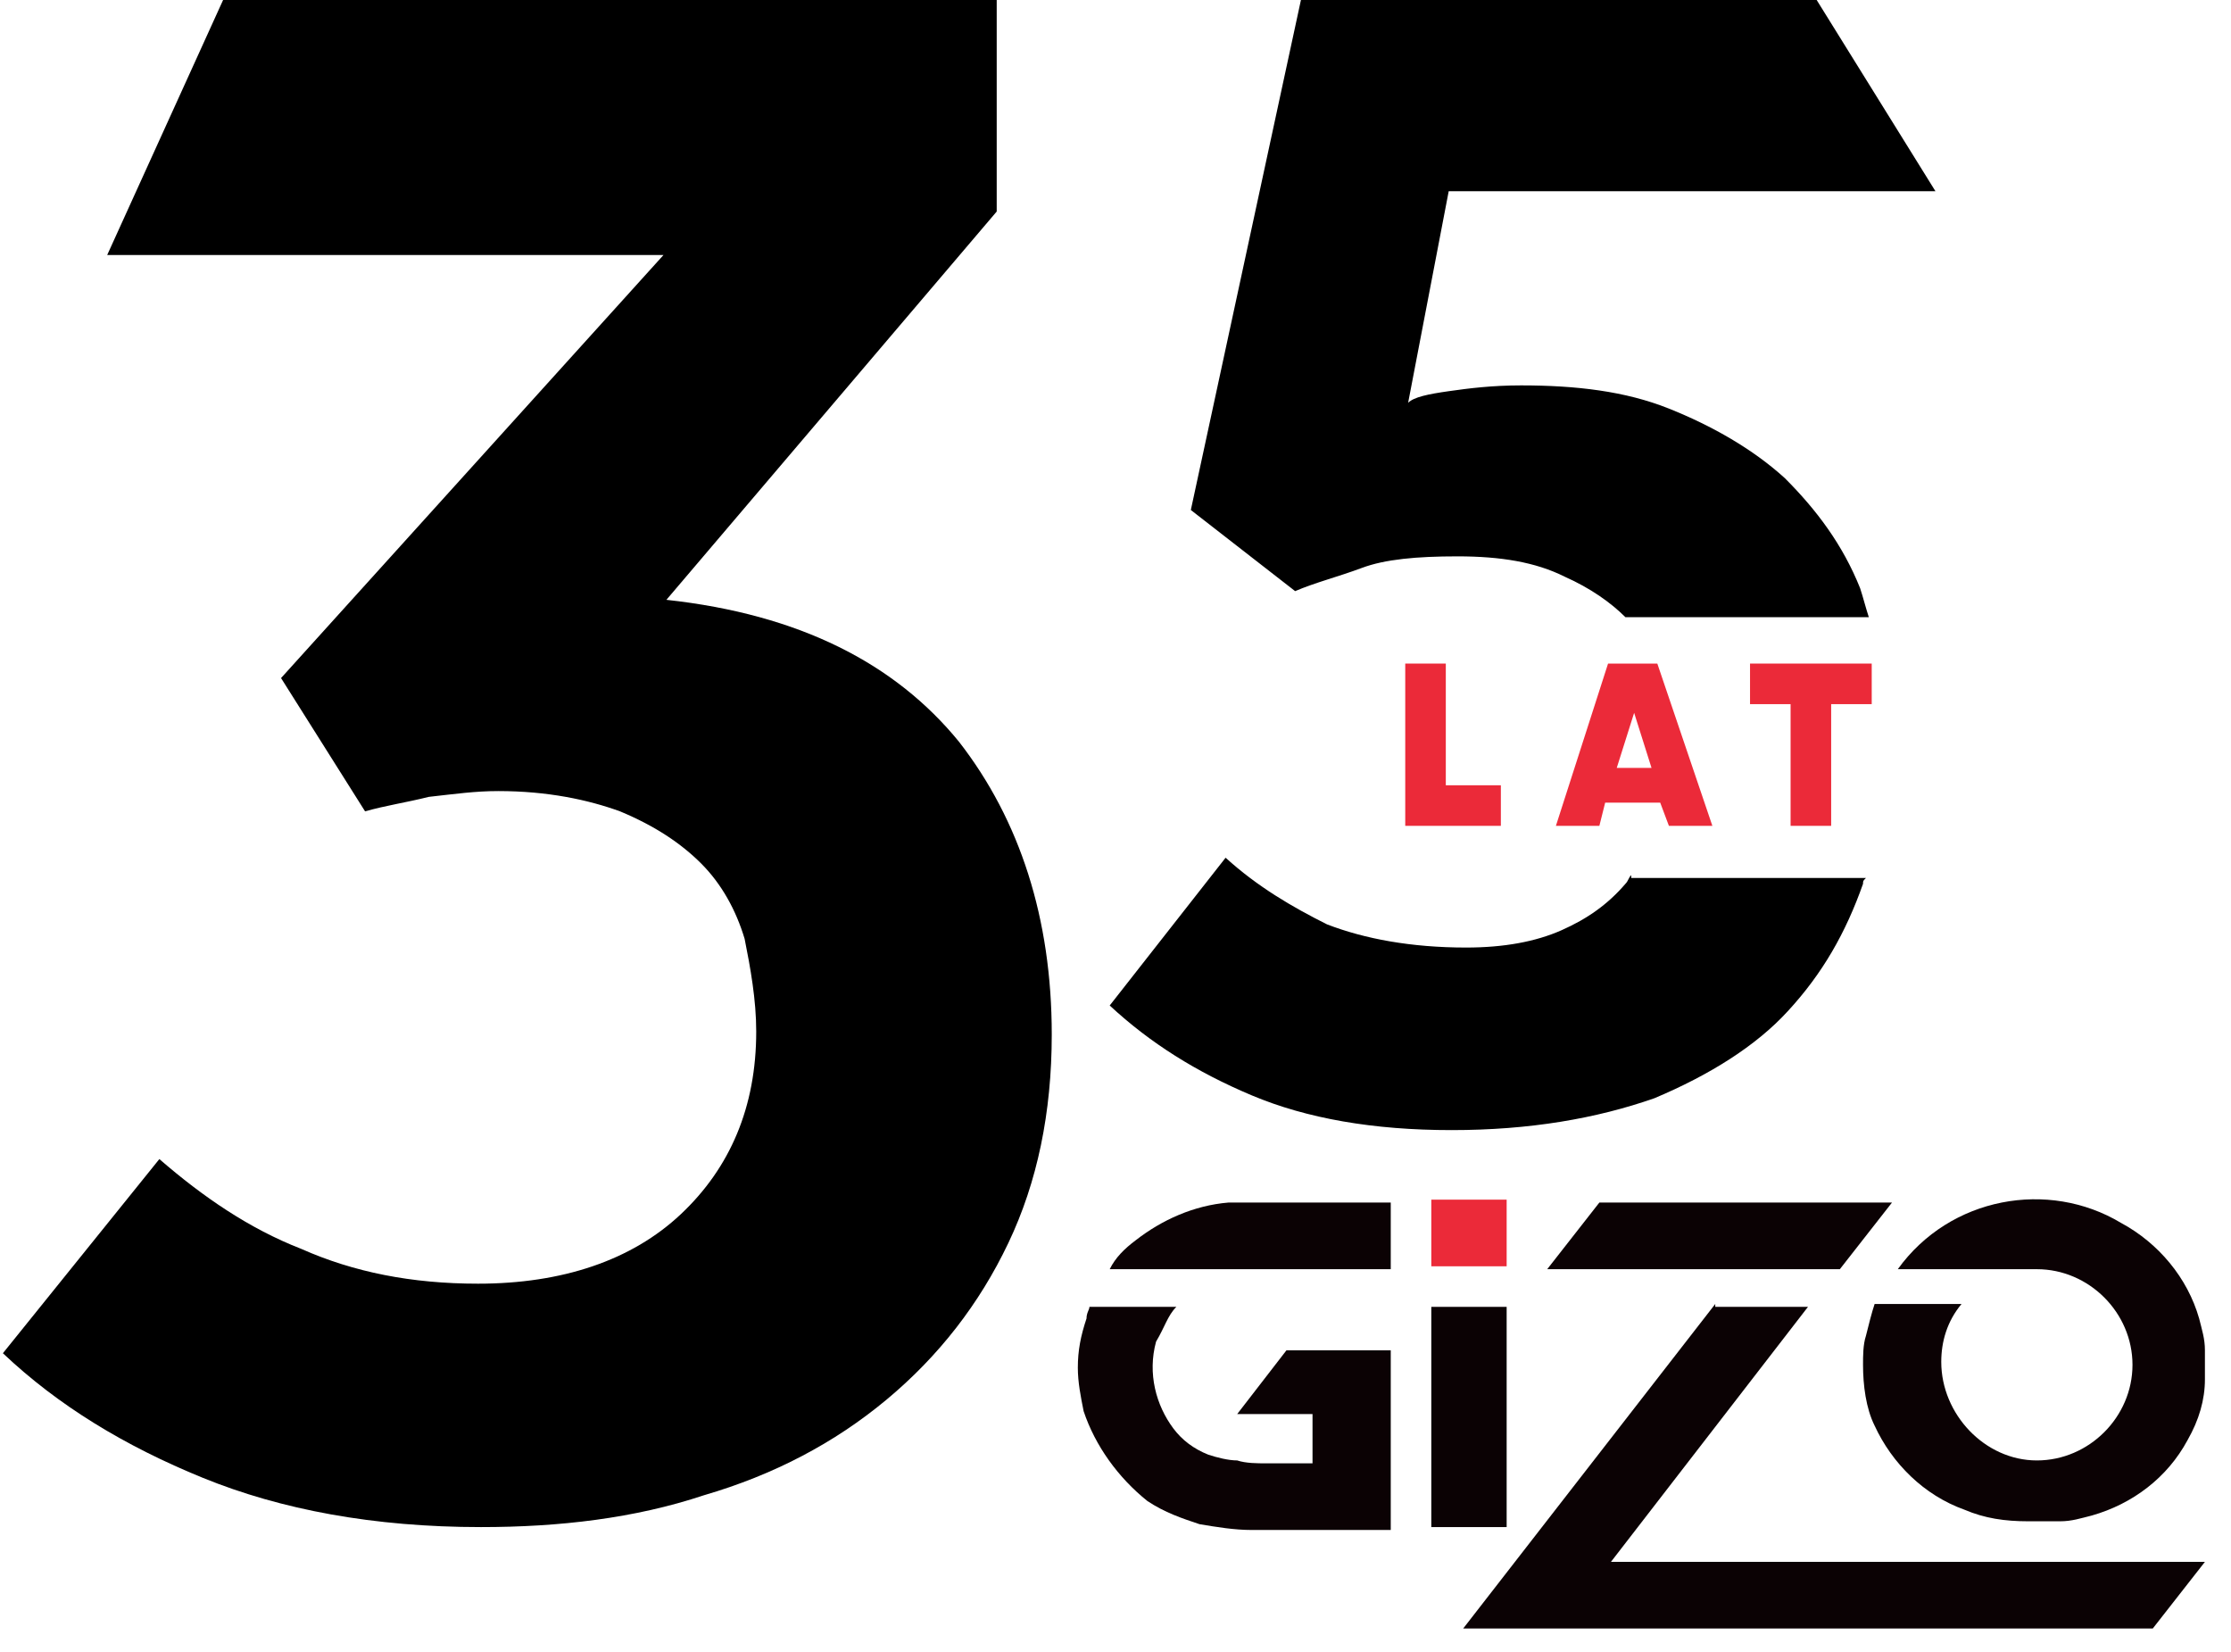 <svg width="77" height="57" viewBox="0 0 77 57" fill="none" xmlns="http://www.w3.org/2000/svg">
<g clip-path="url(#clip0_1_22)">
<path d="M47 19.6C47.8 19.3 48.9 19.2 50.3 19.2C51.8 19.2 53 19.4 54 19.9C54.9 20.3 55.6 20.8 56.1 21.3H64.5C64.4 21 64.3 20.6 64.2 20.3C63.6 18.8 62.7 17.6 61.6 16.5C60.5 15.5 59.1 14.7 57.6 14.1C56.1 13.5 54.4 13.3 52.5 13.3C51.5 13.3 50.7 13.4 50 13.5C49.3 13.6 48.8 13.7 48.6 13.9L50 6.6H66.8L62.7 0H44.9L41.1 17.6L44.7 20.4C45.4 20.1 46.2 19.9 47 19.6Z" fill="black"/>
<path d="M56.3 30.2C56.2 30.3 56.2 30.4 56.1 30.5C55.5 31.2 54.8 31.7 53.9 32.1C53 32.5 51.9 32.7 50.6 32.7C48.7 32.7 47.1 32.4 45.8 31.9C44.6 31.3 43.4 30.6 42.3 29.6L38.3 34.7C39.7 36 41.3 37 43.2 37.8C45.1 38.6 47.4 39 50.1 39C52.8 39 55.1 38.6 57.1 37.9C59 37.1 60.6 36.1 61.7 34.9C62.9 33.6 63.7 32.2 64.3 30.5C64.3 30.4 64.3 30.4 64.4 30.3H56.3V30.2Z" fill="black"/>
<path d="M49.9 22.9H48.5V28.5H51.8V27.1H49.9V22.9Z" fill="#EB2A39"/>
<path d="M55.5 22.9L53.7 28.5H55.2L55.4 27.7H57.3L57.6 28.5H59.1L57.2 22.9H55.5ZM55.8 26.5L56.4 24.6L57 26.5H55.8Z" fill="#EB2A39"/>
<path d="M60.4 22.9V24.3H61.8V28.5H63.2V24.3H64.6V22.9H60.4Z" fill="#EB2A39"/>
<path d="M40.6 45.1H37.6C37.6 45.2 37.5 45.3 37.5 45.5C37.3 46.1 37.2 46.6 37.2 47.2C37.2 47.7 37.3 48.2 37.4 48.7C37.8 49.9 38.6 51 39.6 51.8C40.2 52.2 40.8 52.4 41.4 52.6C42 52.7 42.6 52.8 43.2 52.8C43.7 52.8 44.2 52.8 44.7 52.8H48V46.6H44.4L42.7 48.8H45.3V50.5H43.7C43.4 50.5 43 50.5 42.7 50.4C42.4 50.4 42 50.3 41.7 50.2C41.2 50 40.8 49.7 40.5 49.3C39.9 48.5 39.6 47.4 39.9 46.3C40.2 45.8 40.3 45.4 40.6 45.1Z" fill="#0B0204"/>
<path d="M65.5 43.8H70.3C72.1 43.8 73.6 45.3 73.6 47.1C73.6 48.9 72.1 50.4 70.3 50.4C68.5 50.4 67 48.8 67 47C67 46.3 67.2 45.6 67.7 45H64.7C64.6 45.3 64.5 45.7 64.4 46.1C64.3 46.4 64.3 46.8 64.3 47.1C64.3 47.8 64.4 48.6 64.7 49.2C65.3 50.5 66.4 51.6 67.8 52.1C68.5 52.4 69.2 52.5 70 52.5C70.4 52.5 70.7 52.5 71.1 52.5C71.5 52.5 71.8 52.4 72.2 52.3C73.6 51.9 74.8 51 75.5 49.7C75.9 49 76.1 48.3 76.1 47.6C76.1 47.4 76.1 47.2 76.1 47.1C76.1 46.9 76.1 46.8 76.1 46.6C76.1 46.2 76 45.9 75.9 45.5C75.5 44.1 74.5 42.9 73.2 42.2C70.7 40.7 67.3 41.3 65.5 43.8Z" fill="#0B0204"/>
<path d="M59.2 45L50.5 56.2H74.3L76.1 53.9H55.6L62.4 45.1H59.2V45Z" fill="#0B0204"/>
<path d="M52 45.1H49.4V52.7H52V45.1Z" fill="#0B0204"/>
<path d="M39.2 42.8C38.8 43.1 38.5 43.4 38.3 43.8H48V41.5H42.9C42.7 41.5 42.5 41.5 42.4 41.5C41.2 41.6 40.1 42.1 39.2 42.8Z" fill="#0B0204"/>
<path d="M52 41.4H49.4V43.7H52V41.4Z" fill="#EB2A39"/>
<path d="M53.4 43.8H63.5L65.3 41.5H55.2L53.4 43.8Z" fill="#0B0204"/>
<path d="M5.5 40C7 41.3 8.6 42.4 10.4 43.1C12.2 43.9 14.2 44.3 16.5 44.3C19.4 44.3 21.8 43.5 23.5 41.9C25.2 40.3 26.1 38.2 26.1 35.6C26.1 34.5 25.9 33.4 25.7 32.4C25.4 31.4 24.9 30.5 24.2 29.8C23.5 29.1 22.6 28.5 21.4 28C20.3 27.6 18.9 27.3 17.2 27.3C16.4 27.3 15.7 27.4 14.8 27.5C14 27.7 13.3 27.8 12.6 28L9.7 23.4L22.9 8.8H3.7L7.7 0H34.4V7.3L23 20.7C27.6 21.2 30.9 22.9 33.1 25.6C35.2 28.3 36.3 31.7 36.3 35.7C36.3 38.4 35.8 40.8 34.8 42.9C33.8 45 32.4 46.8 30.6 48.3C28.8 49.8 26.7 50.9 24.3 51.6C21.9 52.4 19.3 52.7 16.6 52.7C12.9 52.7 9.7 52.1 7 51C4.3 49.9 2 48.5 0.1 46.7L5.5 40Z" fill="black"/>
</g>
<defs>
<clipPath id="clip0_1_22">
<rect width="76.2" height="56.2" fill="white"/>
</clipPath>
</defs>
</svg>
